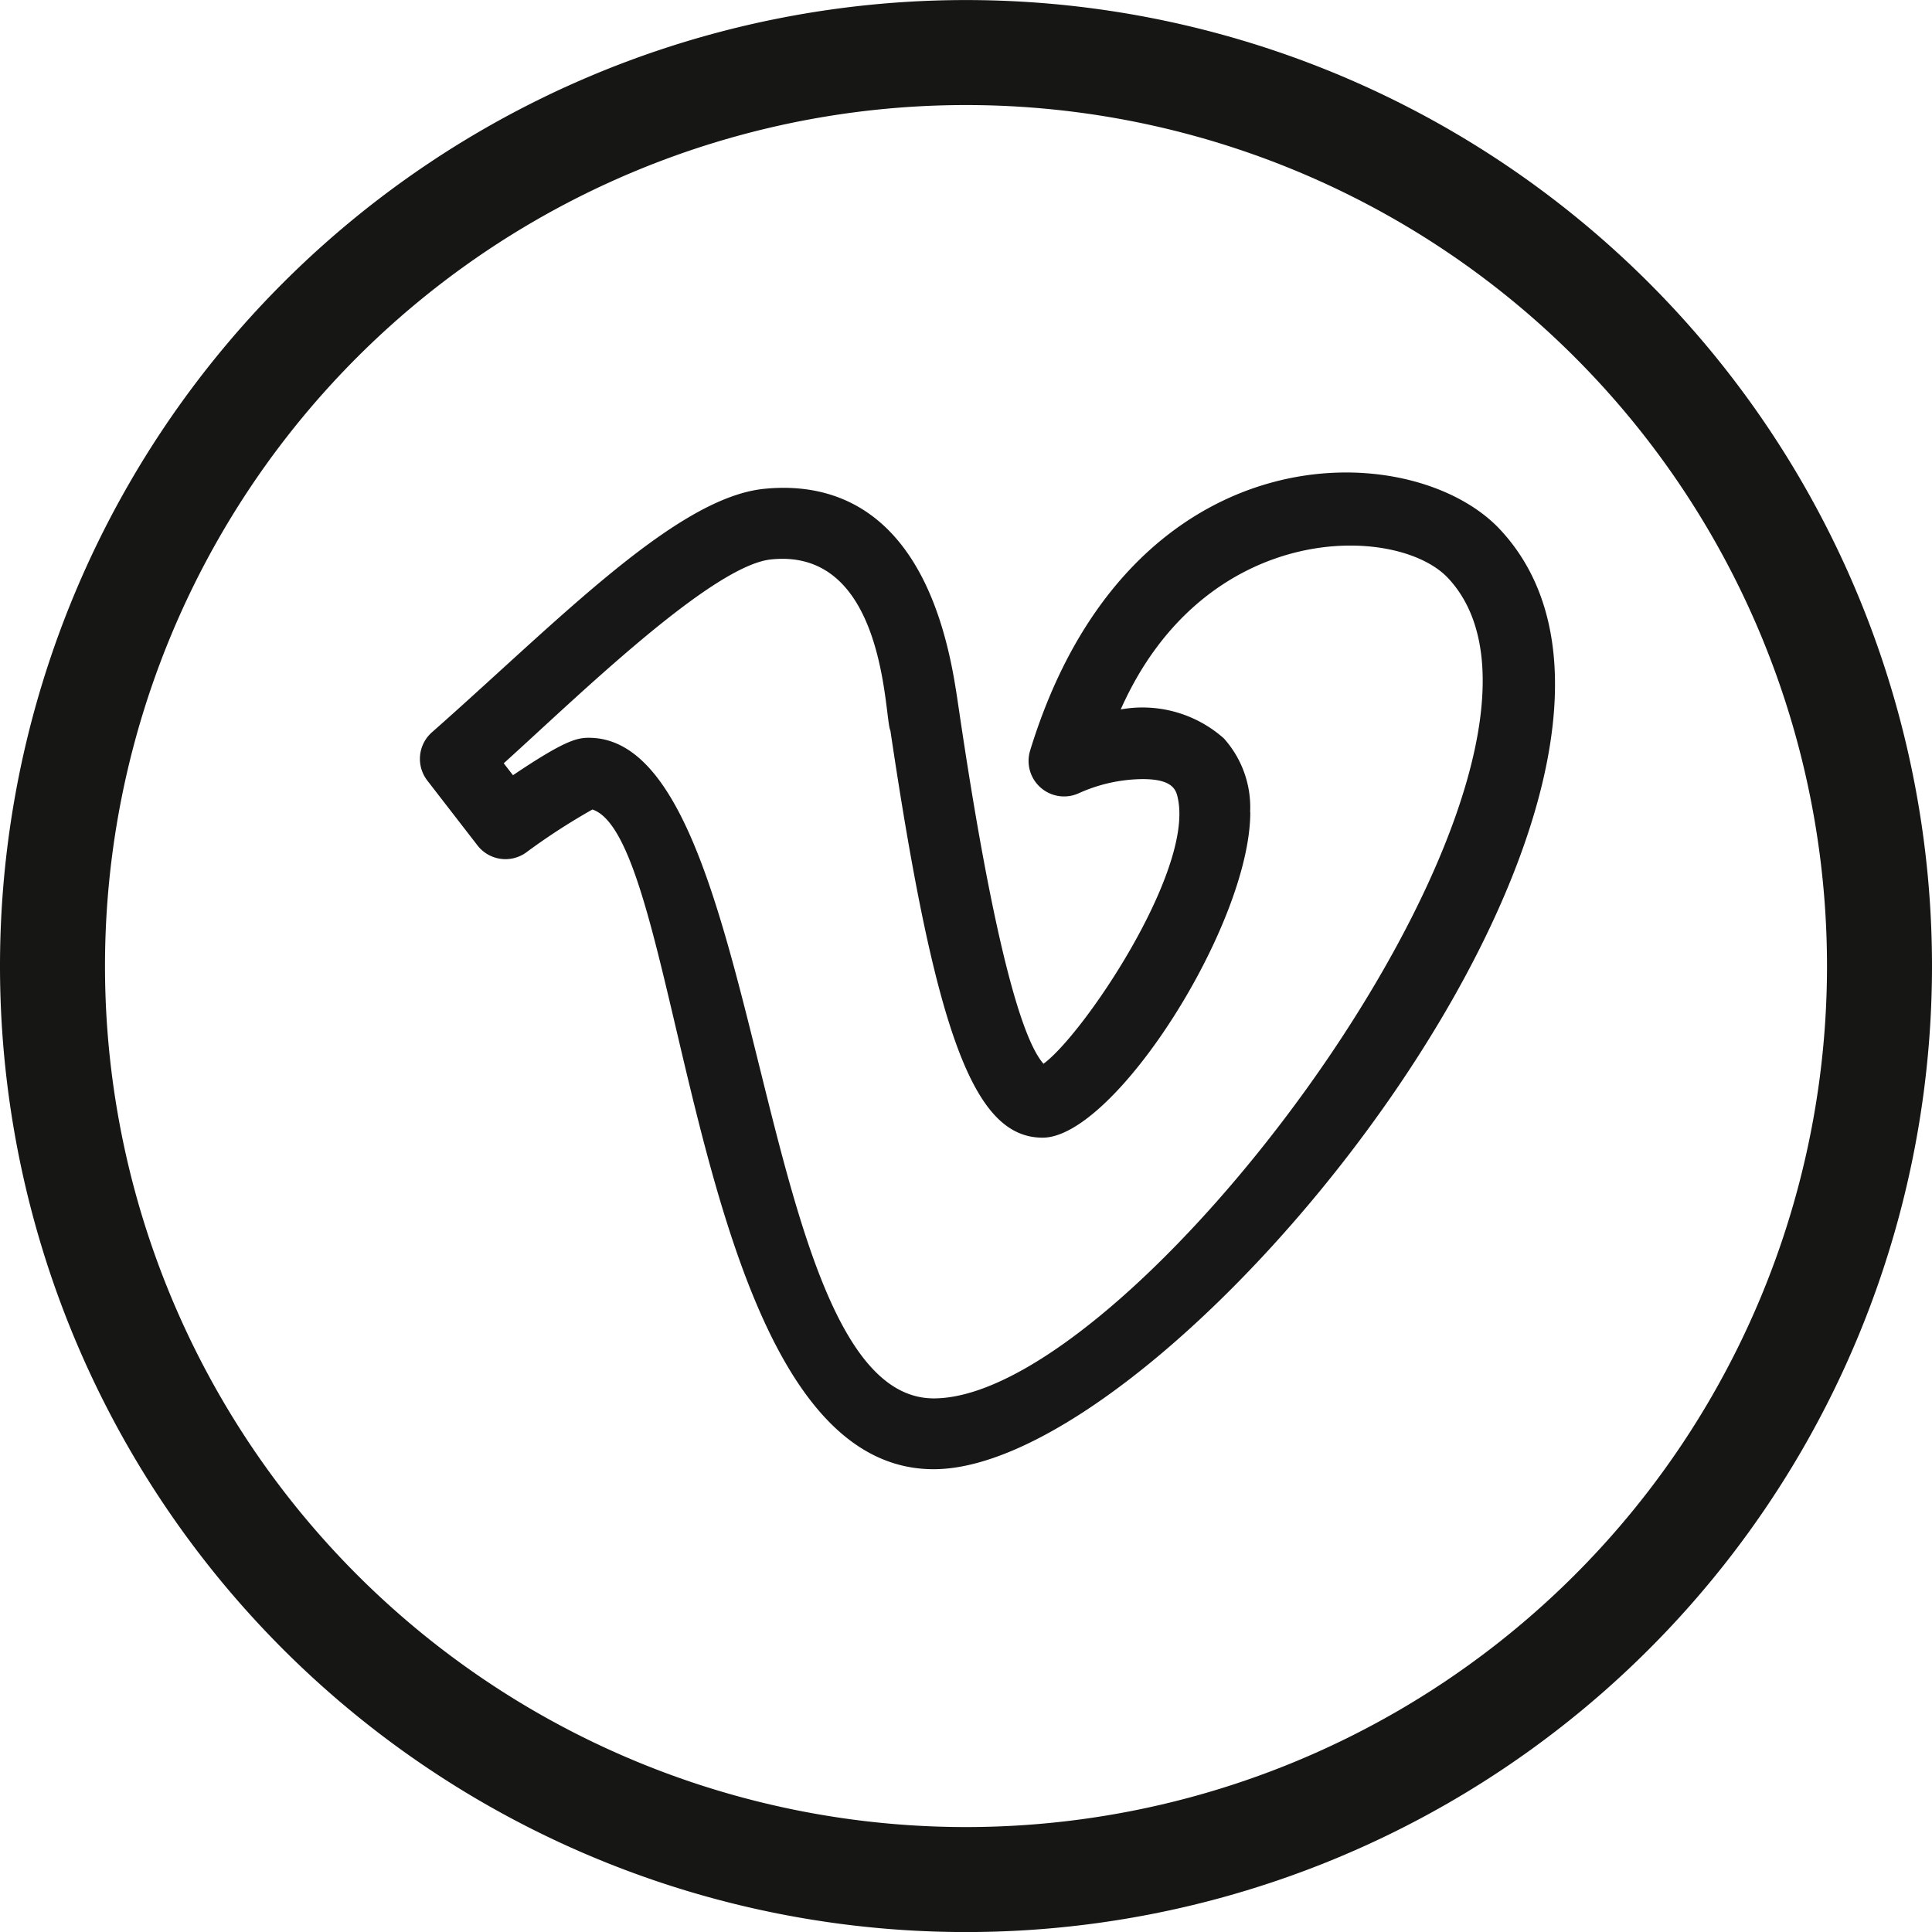 <svg xmlns="http://www.w3.org/2000/svg" width="36.8" height="36.8" viewBox="0 0 36.8 36.8">
  <g id="Group_61" data-name="Group 61" transform="translate(-1429 -9630)">
    <g id="Group_59" data-name="Group 59" transform="translate(-1138 9436)">
      <g id="facebook" transform="translate(2568 195)">
        <path id="path156" d="M512.006-460.525h0a17.4,17.4,0,0,1-17.4-17.4h0a17.4,17.4,0,0,1,17.4-17.4h0a17.4,17.4,0,0,1,17.4,17.4h0A17.4,17.4,0,0,1,512.006-460.525Z" transform="translate(-494.606 495.326)" fill="none" stroke="#161615" stroke-miterlimit="10" stroke-width="2"/>
      </g>
    </g>
    <path id="vimeo" d="M11.876,12.692c-.836-.945-1.614-6.849-1.671-7.139-.532-3.39-2.27-3.947-3.639-3.813C4.88,1.9,2.628,4.26.229,6.377A.675.675,0,0,0,.141,7.3l.953,1.232a.674.674,0,0,0,.922.14,12.276,12.276,0,0,1,1.268-.823c1.782.594,1.829,12.566,6.5,12.566,4.631,0,15.18-13.2,10.788-17.9C18.889.715,13.507.564,11.621,6.728a.676.676,0,0,0,.919.815,3.015,3.015,0,0,1,1.225-.273c.6,0,.643.225.675.39C14.714,9.052,12.633,12.139,11.876,12.692ZM15.812,7.9a1.965,1.965,0,0,0-.5-1.405,2.334,2.334,0,0,0-1.965-.552c1.614-3.631,5.275-3.531,6.237-2.5,3.162,3.386-5.887,15.623-9.8,15.623C6.3,19.061,6.626,6.483,3.215,6.483c-.229,0-.469.056-1.444.713l-.176-.227c1.372-1.237,3.966-3.777,5.1-3.884,2.193-.221,2.147,3.043,2.265,3.261.862,5.8,1.594,7.754,2.9,7.754,1.367,0,3.955-4.058,3.955-6.2Z" transform="translate(1437 9637.57)" fill="#171717"/>
  </g>
</svg>

